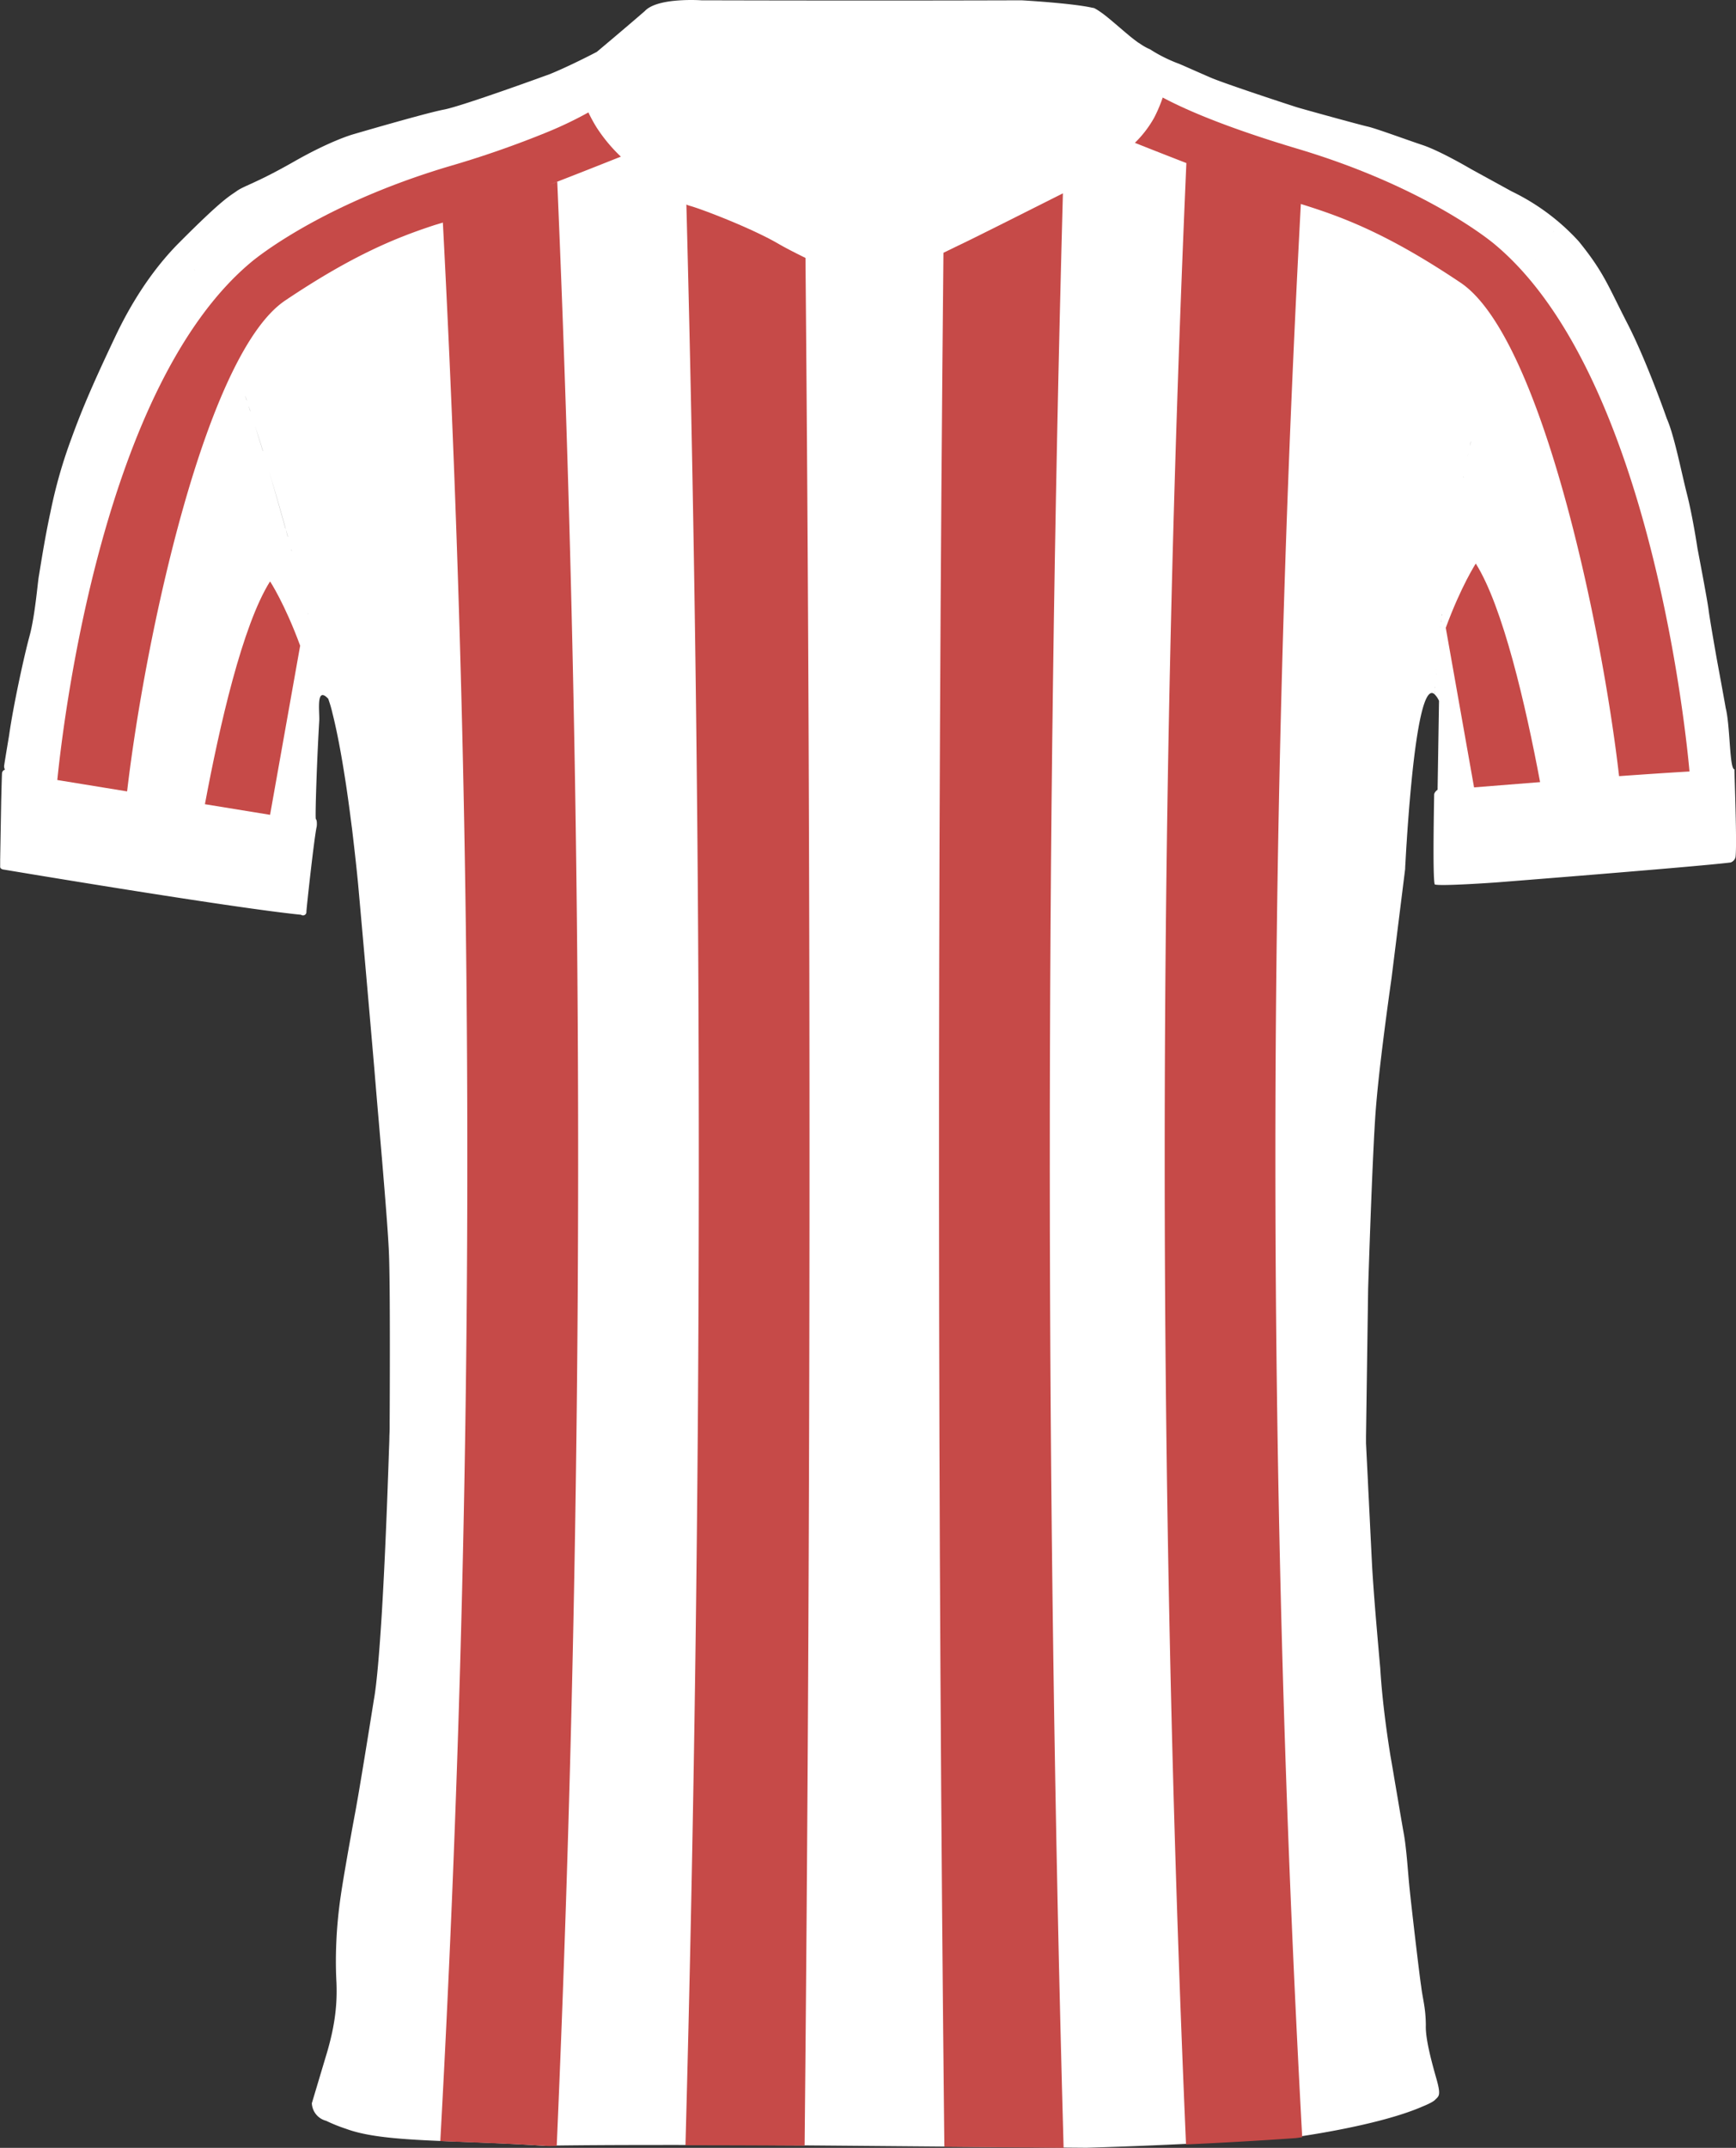 <svg id="Layer_1" data-name="Layer 1" xmlns="http://www.w3.org/2000/svg" viewBox="0 0 743.13 918.74"><rect x="0" y="0" width="743.13" height="918.74" fill="#333333" stroke="none"/><defs><style>.cls-1{fill: #FFFFFF;}.cls-2{fill:#C64A48;}</style></defs><path class="cls-1" d="M742.46,329.07c-.33,0-.6-.42-.83-1.19-1.26-4.22-1.26-18.57-2.9-25-1.17-6.67-3.75-20.58-3.75-20.58s-3-16.83-3.58-21.42-4.75-26.25-4.75-26.25-2-13.42-4.5-23.25-5.46-25.16-8.61-32.25c0,0-8.56-24.58-16.89-40.75s-10-21.79-20.86-35.17a93.45,93.45,0,0,0-8-7.78h0a94.35,94.35,0,0,0-20.66-13.55l-17.32-9.5-1.06-.61c-3.25-1.88-13.36-7.57-19.79-9.72-7.75-2.59-19.87-7.09-23.54-7.92s-27.83-7.5-30.25-8.25-30.69-10-36.94-12.69S504.54,27.12,503.94,27c-1.13-.44-2.27-.91-3.38-1.42a62.25,62.25,0,0,1-8.27-4.49l-.16-.07q-.57-.24-1.17-.54l-.25-.13c-.38-.2-.76-.42-1.15-.65l-.21-.12-1.15-.75-.7-.48-.07,0c-1.17-.83-2.38-1.75-3.6-2.74l-.16-.12-1.17-1-.12-.09c-1.86-1.55-3.73-3.18-5.54-4.71l0,0-1.35-1.14-.23-.19c-.95-.79-1.88-1.54-2.76-2.21l-.29-.22-1-.72-.36-.24c-.31-.22-.61-.42-.91-.61l-.29-.18c-.39-.24-.77-.46-1.13-.64s-.58-.15-.92-.22h0C459.06,1.36,437.31.13,437.31.13s-54.69.21-137,0a76.7,76.7,0,0,0-11.13.16h0l-.84.09h-.11c-4.83.54-9.8,1.75-12.21,4.36-8.83,7.66-20.54,17.45-20.54,17.45s-4,2.11-9,4.51h0c-3.59,1.73-7.67,3.61-11.1,5,0,0-37.41,13.67-45.33,15.17s-39.17,10.67-39.17,10.67-9.41,2.66-25.16,11.66q-2.5,1.42-4.67,2.6c-12.21,6.68-16.87,7.89-19.67,9.9-3.12,2.25-5.66,3-24.79,22.21-8.18,8.22-18.21,21-27.21,40s-14,30.38-18.75,43.5a207.36,207.36,0,0,0-9,31.5c-2.62,12-4.5,24.75-5,27.5s-1.64,17.08-4,25.71-7,30-8.75,42.54c0,0-1.94,11.5-2.12,13a2.62,2.62,0,0,0,.16,1.06c.13.43.19.74-.31.71a1.84,1.84,0,0,0-.75,1.39c-.08.94-.35,11.87-.35,11.87l-.44,25v2.92S-.19,371.8,1.81,372c0,0,97.06,16.29,127.06,19.29a1.45,1.45,0,0,0,2-.29,1.47,1.47,0,0,0,.29-1.05c.15-2.53,3.41-32.28,4.41-36.37,0,0,.3-2.3-.29-3.15a.25.25,0,0,0-.08-.1c-.36-.38.46-25.38,1.46-42,.22-3.77-1.53-15.12,3.83-9.46a55.54,55.54,0,0,1,1.77,5.94c0,.16.05.25.05.25h0c1.23,4.84,3,12.89,5,25.41.11.7.22,1.4.34,2.13q.44,2.75.87,5.77c.55,3.77,1.11,7.86,1.67,12.3.16,1.23.33,2.5.5,3.79l.06.49q.45,3.81.92,7.94c.54,4.67,1.08,9.65,1.6,15,0,0,1.46,16.22,3.1,34.82,1.21,13.79,2.53,28.87,3.45,39.62.1,1.17.2,2.28.29,3.34.16,1.83.29,3.48.41,4.92.05.65.11,1.32.17,2,.41,5,.92,11,1.48,17.41.13,1.64.29,3.31.42,5,.24,2.76.48,5.59.72,8.41.05.64.11,1.28.17,1.92,1.36,16.28,2.67,32.43,3,40.26.15,3.29.25,9.09.32,16,.2,22.68,0,57.63,0,57.63s0,.62,0,1.76c0,.84-.05,2-.11,3.33,0,1.87-.12,4.21-.21,6.93-.11,3.21-.23,6.94-.39,11.05-.07,2-.15,4.16-.23,6.36-.06,1.63-.13,3.3-.19,5-.13,3.33-.27,6.79-.42,10.33-.5,11.94-1.12,24.78-1.83,36.53-1,15.86-2.11,29.73-3.4,36.71,0,0-2.48,15.64-4.81,29.71-.19,1.17-.39,2.33-.58,3.47-.42,2.54-.83,5-1.21,7.19-.21,1.29-.44,2.51-.64,3.63-.28,1.64-.53,3.08-.76,4.25-.58,3.1-1.23,6.61-1.87,10.22-.32,1.72-.63,3.46-.94,5.2-.66,3.74-1.29,7.44-1.86,10.74-.64,3.84-1.18,7.16-1.5,9.42-.89,6.1-1.51,12.24-1.82,18.39s-.34,12.41,0,18.61c.42,10.29-.9,19.81-4.71,32.12l-5.83,19.49a8.12,8.12,0,0,0,6.12,7.51,68,68,0,0,0,8.5,3.42c16.15,6,44.84,4.62,84.42,7.25,36-.66,114.21-.13,114.21-.13l118.29,1s44.39-1.21,87.39-4.27c0,0,36.82-4.77,56.5-13.37,0,0,4.25-1.66,5.41-2.88,1.5-1.58,2.68-1.56.56-9s-4.78-17.31-4.53-22.94c-.08-7.64-1.33-11-2-16.62-.31-1.84-1.41-10.79-2.52-20.19-1.19-10.13-2.39-20.79-2.64-23.64-.12-1.2-.23-2.62-.37-4.17-.28-3.32-.59-7.23-1-10.74-.21-1.9-.43-3.69-.68-5.2-.06-.4-.11-.77-.19-1.13-.38-2.08-1.31-7.47-2.31-13.34-.19-1.2-.4-2.42-.61-3.63-.43-2.49-.85-5-1.23-7.19-.2-1.24-.4-2.41-.58-3.47-.58-3.43-1-5.75-1-5.75-2-12.46-3.64-25.31-4.39-37.62,0,0-1-11.09-2-23.05-.67-8.28-1.32-17-1.59-22.7-.18-3.51-.42-8.43-.69-13.83-.16-3.33-.33-6.84-.51-10.33-.07-1.68-.16-3.35-.25-5-.11-2.2-.21-4.34-.3-6.36-.23-4.46-.42-8.36-.56-11.05-.12-2.43-.19-3.88-.19-3.88l0-3,.05-3.33.85-59.39v-.23s1-32,2.11-56.07l.09-1.92c.15-3,.28-5.8.42-8.41.11-1.78.19-3.46.29-5s.17-2.74.26-3.93c.29-4,.72-8.64,1.23-13.48.24-2.27.5-4.59.76-6.92.13-1.11.26-2.23.4-3.34,1.07-9.05,2.25-17.92,3.12-24.3.78-5.74,1.32-9.46,1.32-9.46l.73-5.86,5.12-41s0-.83.11-2.32c.1-1.81.25-4.6.46-8,.1-1.28.18-2.66.27-4.12.06-.89.14-1.81.19-2.75.22-3,.47-6.29.74-9.69.17-1.93.33-3.89.51-5.88.06-.71.14-1.42.2-2.13.13-1.37.27-2.75.4-4.12,2.06-20.28,5.29-40,9.77-35.67,0-.5.08-1,.11-1.57,0,.54-.07,1.07-.11,1.57A9.1,9.1,0,0,1,616,299.8l-.6,37.27v.73s-1.48,1-1.48,2.15-.74,36,.26,38.37c2.26.86,26.35-.86,26.35-.86s85.71-6.73,100.23-8.52a3.21,3.21,0,0,0,2.16-2.3C743.62,361.55,742.46,331.73,742.46,329.07ZM132,262.75c0,.12.06.24.1.36-.07-.26-.14-.52-.2-.78C132,262.47,132,262.61,132,262.75Zm-9.79-36.66c-2.6-9.34-5.38-19-8.3-28.6.71,2.35,1.42,4.7,2.11,7C118.22,211.8,120.29,219,122.25,226.09Zm2.64,9.56c-.07-.25-.14-.5-.2-.75C124.75,235.15,124.82,235.4,124.89,235.65Zm-.77-2.8-.57-2.09Zm-.89-3.26c-.29-1-.58-2.06-.86-3.1C122.65,227.53,122.94,228.56,123.23,229.59Zm-9.36-32.39-1.2-3.92Zm-1.32-4.31q-1.67-5.4-3.36-10.73Q110.89,187.49,112.55,192.89Zm-3.91-12.44-.78-2.43Zm-1.49-4.6c-.24-.74-.49-1.48-.73-2.22C106.66,174.37,106.91,175.11,107.15,175.85Zm-1.53-4.63c-.22-.67-.44-1.33-.67-2C105.18,169.89,105.4,170.55,105.62,171.22ZM104,166.38c-.18-.51-.35-1-.53-1.54C103.64,165.35,103.81,165.87,104,166.38Zm-2-5.94-.06-.16ZM78.55,107l-.4-.65Zm21.83,49.11-.36-1Zm-1.59-4.38-.39-1.07Zm-1.65-4.44-.32-.84Zm-1.84-4.79,0-.12Zm-6.66-16-.3-.67ZM87,122.92l-.33-.71Zm-3.57-7.27c-.12-.25-.25-.48-.38-.73C83.19,115.17,83.32,115.4,83.44,115.65Zm-1.6-3-.47-.86Zm-1.62-2.87-.48-.83Zm52.36,155.1,0,.19ZM665.3,98.75c-.21.28-.41.57-.61.85C664.89,99.32,665.09,99,665.3,98.75ZM662.37,103a.36.36,0,0,0-.07.1A.36.36,0,0,1,662.37,103ZM660,106.74l-.55.9Zm-2.72,4.62a.41.41,0,0,0,0,.09A.41.41,0,0,1,657.27,111.36ZM655,115.48c-.15.27-.3.55-.44.83C654.73,116,654.88,115.75,655,115.48Zm-4.62,9.37-.3.67Zm-4,9.32-.18.45Zm-1.6,4-.36.92Zm-1.65,4.38c-.09.24-.18.49-.28.73C643,143.08,643,142.83,643.13,142.59Zm-1.78,4.95c-.06.17-.11.34-.17.51C641.24,147.88,641.29,147.71,641.35,147.54Zm-1.4,4.13L639.5,153Zm-1.39,4.27c-.15.48-.3,1-.46,1.45C638.26,156.9,638.41,156.42,638.56,155.94Zm-1.49,4.8-.27.91Zm-1.46,5c-.17.58-.33,1.15-.49,1.73C635.28,166.86,635.44,166.29,635.61,165.71Zm-1.2,4.27c-.18.63-.35,1.26-.52,1.9C634.06,171.24,634.23,170.61,634.41,170Zm-1.19,4.42-.48,1.79Zm-1.49,5.75-.45,1.85Zm-1.05,4.33-.48,2Zm-1,4.42c-.14.63-.29,1.26-.43,1.89C629.35,190.16,629.5,189.53,629.64,188.9Zm-3.21,14.93c-.1.46-.19.93-.28,1.39.05-.23.09-.46.14-.69S626.38,204.06,626.43,203.83Zm2-9.69c-.11.51-.22,1-.34,1.54C628.24,195.17,628.35,194.65,628.46,194.14Zm-1.09,5.11-.3,1.44Zm-13,95.08c0-.19,0-.39,0-.59C614.43,293.94,614.42,294.14,614.4,294.33Zm.14-1.92,0-.4Zm.14-1.87,0-.38Zm.16-2c0-.09,0-.17,0-.25C614.85,288.37,614.85,288.46,614.84,288.54Zm.17-2.05s0-.08,0-.13S615,286.45,615,286.49Zm2.25-23.06c0-.22,0-.45.07-.68s.08-.63.11-.94C617.38,262.35,617.32,262.9,617.26,263.43Zm-1,9.61h0Zm.21-2.06.06-.61Zm.25-2.39c0-.34.07-.67.1-1C616.77,267.92,616.73,268.25,616.7,268.59Zm.27-2.51c0-.49.1-1,.16-1.47C617.07,265.1,617,265.59,617,266.08Zm8.79-58.88c-.14.71-.27,1.42-.41,2.13C625.49,208.62,625.62,207.91,625.76,207.2Zm-.64,3.33c-.17.92-.35,1.85-.52,2.77C624.77,212.38,625,211.45,625.12,210.53Zm-.59,3.17c-2,10.77-3.61,21.25-4.95,31.07C620.92,235,622.55,224.47,624.53,213.7Zm-5,31.39c-.13.9-.25,1.79-.36,2.68C619.29,246.88,619.41,246,619.54,245.09Zm-.47,3.49-.3,2.29Zm-.44,3.43c-.09.66-.17,1.31-.25,2C618.46,253.32,618.54,252.67,618.63,252Zm-.43,3.39c-.07.58-.14,1.14-.2,1.71C618.06,256.54,618.13,256,618.2,255.4Zm-.39,3.27c-.06.53-.13,1.07-.19,1.6C617.68,259.74,617.75,259.2,617.81,258.67Z"/><path class="cls-2" d="M255.39,54.52a64.22,64.22,0,0,1-3.51-6.43,165.56,165.56,0,0,1-17.64,8.44,424.37,424.37,0,0,1-42.12,14.65q-3.63,1.08-7.1,2.2c-51.77,16.65-77.49,38.74-77.49,38.74-63.16,52.63-80.27,194.54-83,221.53l29.88,4.87c7.67-65.45,33.52-187.07,67.7-210,29.21-19.61,47.86-27,64.13-32.31l3.34-1v0a7648.62,7648.62,0,0,1-1.1,820.63c13.19.59,28.68,1,46.37,2.14l3.47-.06q18.21-419.76.24-839.89c0-.09,0-.19,0-.28L235.23,79c11.59-4.47,23-9,30.54-12A68.3,68.3,0,0,1,255.39,54.52ZM191.32,94.61l6.8-2.1Z"/><path class="cls-2" d="M87.72,344l27.89,4.54,12.88-72.35c-6.62-18-12.88-27.5-12.88-27.5C103.77,267.42,93.93,310.72,87.72,344Z"/><path class="cls-2" d="M639.85,104.52s-28.07-24.1-84.59-40.94l-.34-.1c-23.36-7-39-13.09-49.28-17.85-3.1-1.43-5.71-2.74-7.91-3.91a61.78,61.78,0,0,1-3.65,8.59,46.88,46.88,0,0,1-8.27,10.79c5.35,2.13,11.89,4.7,18.8,7.39l3.24,1.26q-18.48,423.6-.15,847.54h0c14.21-.66,30.73-1.56,47-2.72,0,0,1-.13,2.74-.39a7649.19,7649.19,0,0,1-.59-826.92l-3.23-1c18.19,5.58,37.83,12,71.59,34.65C659.64,144,685.58,266.84,693.08,332c10.36-.74,20.64-1.44,30.14-2C722.31,319.57,707.47,160.87,639.85,104.52ZM545.42,83.67l1.22.41ZM518.92,74l.94.35Zm2.65,1,1.39.53Zm2.82,1.07,1.62.61Zm2.9,1.09,1.65.61Zm2.93,1.08,1.57.58Zm2.81,1,1.52.55Zm2.75,1,1.4.51Zm2.62.94,1.31.47Zm2.49.88,1.23.43Zm2.34.81,1.19.41Zm4.2,1.4,1.83.58Z"/><path class="cls-2" d="M618.89,268.55,631,336.8c8.12-.66,17.82-1.44,28.27-2.25-6.21-33-15.91-75.06-27.54-93.5C631.77,241.05,625.51,250.55,618.89,268.55Z"/><path class="cls-2" d="M333.06,104.19c-11.5-6.67-32.84-14.83-37.84-16.17a9.78,9.78,0,0,1-1.4-.53q10.83,415-.39,830.15c21.9,0,42.24.12,51,.17q4-403.74.37-807.48C340.34,108.13,336.16,106,333.06,104.19Z"/><path class="cls-2" d="M455,82.7c-13.93,7-38.93,19.63-45.79,22.82-1.49.7-3.32,1.59-5.35,2.61q-4,405.09.39,810.18l51.05.43Q443.63,500.8,455,82.7Z"/></svg>